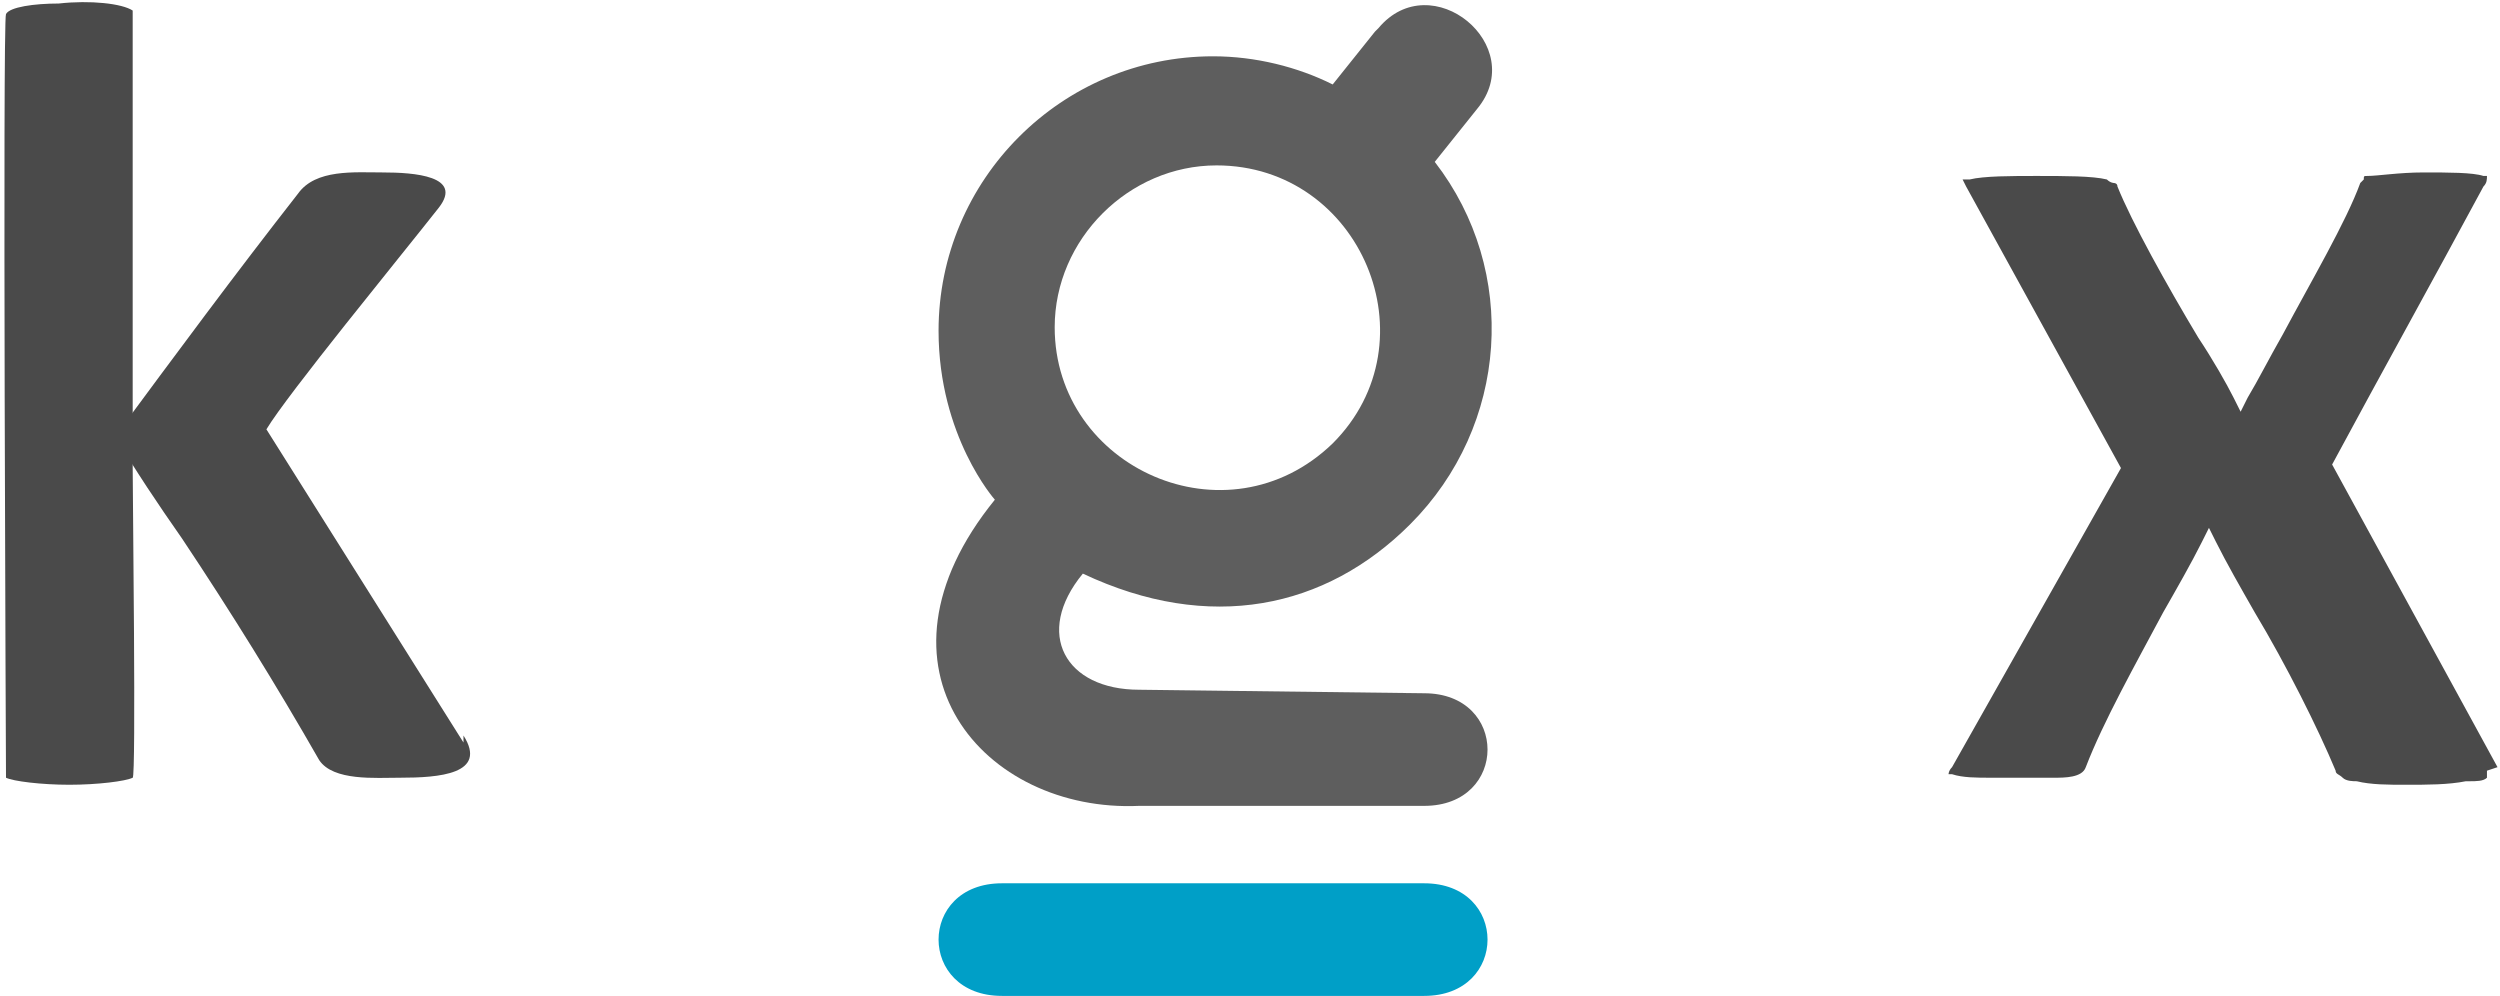 <?xml version="1.0" encoding="UTF-8"?>
<!DOCTYPE svg PUBLIC "-//W3C//DTD SVG 1.1//EN" "http://www.w3.org/Graphics/SVG/1.1/DTD/svg11.dtd">
<!-- Creator: CorelDRAW 2021.5 -->
<svg xmlns="http://www.w3.org/2000/svg" xml:space="preserve" width="4.762mm" height="1.897mm" version="1.1" style="shape-rendering:geometricPrecision; text-rendering:geometricPrecision; image-rendering:optimizeQuality; fill-rule:evenodd; clip-rule:evenodd"
viewBox="0 0 7.09 2.83"
 xmlns:xlink="http://www.w3.org/1999/xlink"
 xmlns:xodm="http://www.corel.com/coreldraw/odm/2003">
 <defs>
  <style type="text/css">
   <![CDATA[
    .fil2 {fill:#4A4A4A}
    .fil1 {fill:#009FC7;fill-rule:nonzero}
    .fil0 {fill:#5E5E5E;fill-rule:nonzero}
   ]]>
  </style>
 </defs>
 <g id="Layer_x0020_1">
  <path class="fil0" d="M3.91 0.08c0.15,-0.18 0.43,0.05 0.28,0.23l-0.12 0.15c0.24,0.31 0.21,0.75 -0.07,1.03 -0.24,0.24 -0.57,0.31 -0.93,0.14 -0.14,0.17 -0.05,0.33 0.16,0.33l0.81 0.01c0.24,0 0.24,0.32 0,0.32l-0.81 -0c-0.44,0.02 -0.8,-0.39 -0.41,-0.87 0,-0 -0.16,-0.18 -0.16,-0.48 0,-0.43 0.35,-0.78 0.78,-0.78 0.12,0 0.24,0.03 0.34,0.08l0.12 -0.15zm-0.46 0.39c-0.25,0 -0.46,0.21 -0.46,0.46 0,0.4 0.49,0.62 0.79,0.33 0.29,-0.29 0.08,-0.79 -0.33,-0.79z"/>
  <path class="fil1" d="M4.04 2.51c0.24,0 0.24,0.32 0,0.32l-1.2 0c-0.24,0 -0.24,-0.32 0,-0.32 0.36,-0 0.85,-0 1.2,0z"/>
  <path class="fil2" d="M0.37 1.33l-0 -1.3 -0 -0c-0.03,-0.02 -0.12,-0.03 -0.21,-0.02 -0.07,0 -0.14,0.01 -0.15,0.03 -0.01,0.01 0,2.17 0,2.17 0.02,0.01 0.1,0.02 0.18,0.02 0.08,0 0.16,-0.01 0.18,-0.02 0.01,-0 0,-0.8 0,-0.88z"/>
  <path class="fil2" d="M1.31 2.11l-0.56 -0.89c0.06,-0.1 0.38,-0.49 0.49,-0.63 0.07,-0.09 -0.07,-0.1 -0.16,-0.1 -0.08,0 -0.19,-0.01 -0.24,0.06 -0.18,0.23 -0.35,0.46 -0.52,0.69 0.06,0.1 0.12,0.19 0.19,0.29 0.14,0.21 0.27,0.42 0.39,0.63 0.04,0.06 0.16,0.05 0.23,0.05 0.11,0 0.25,-0.01 0.18,-0.12z"/>
  <path class="fil2" d="M7.09 2.18l-0.47 -0.86c0.14,-0.26 0.29,-0.53 0.43,-0.79 0.01,-0.01 0.01,-0.02 0.01,-0.03l-0.01 -0c-0.03,-0.01 -0.1,-0.01 -0.17,-0.01 -0.07,0 -0.13,0.01 -0.16,0.01 -0.01,0 -0.01,0 -0.01,0.01 -0,0 -0,0 -0.01,0.01 -0.04,0.11 -0.14,0.28 -0.22,0.43 -0.04,0.07 -0.07,0.13 -0.1,0.18l-0.02 0.04 -0.02 -0.04c-0.02,-0.04 -0.06,-0.11 -0.1,-0.17 -0.09,-0.15 -0.19,-0.33 -0.23,-0.43 -0,-0.01 -0.01,-0.01 -0.01,-0.01 -0,-0 -0.01,-0 -0.02,-0.01l-0 -0c-0.04,-0.01 -0.12,-0.01 -0.2,-0.01 -0.07,0 -0.15,0 -0.19,0.01l-0.02 0c-0,0 0,-0 0,0l0.01 0.02 0.44 0.8 -0.48 0.85c-0.01,0.01 -0.01,0.02 -0.01,0.02l0.01 0c0.03,0.01 0.07,0.01 0.11,0.01 0.06,0 0.13,-0 0.18,-0l0 -0c0.03,-0 0.08,-0 0.09,-0.03 0.05,-0.13 0.14,-0.29 0.22,-0.44 0.04,-0.07 0.08,-0.14 0.11,-0.2l0.02 -0.04 0.02 0.04c0.03,0.06 0.07,0.13 0.11,0.2 0.09,0.15 0.18,0.33 0.23,0.45 0,0.01 0.01,0.01 0.02,0.02 0.01,0.01 0.03,0.01 0.04,0.01 0.04,0.01 0.09,0.01 0.14,0.01 0.06,0 0.12,-0 0.17,-0.01l0.01 -0c0.02,-0 0.04,-0 0.05,-0.01 0,-0 0,-0.01 -0,-0.02z"/>
 </g>
</svg>
